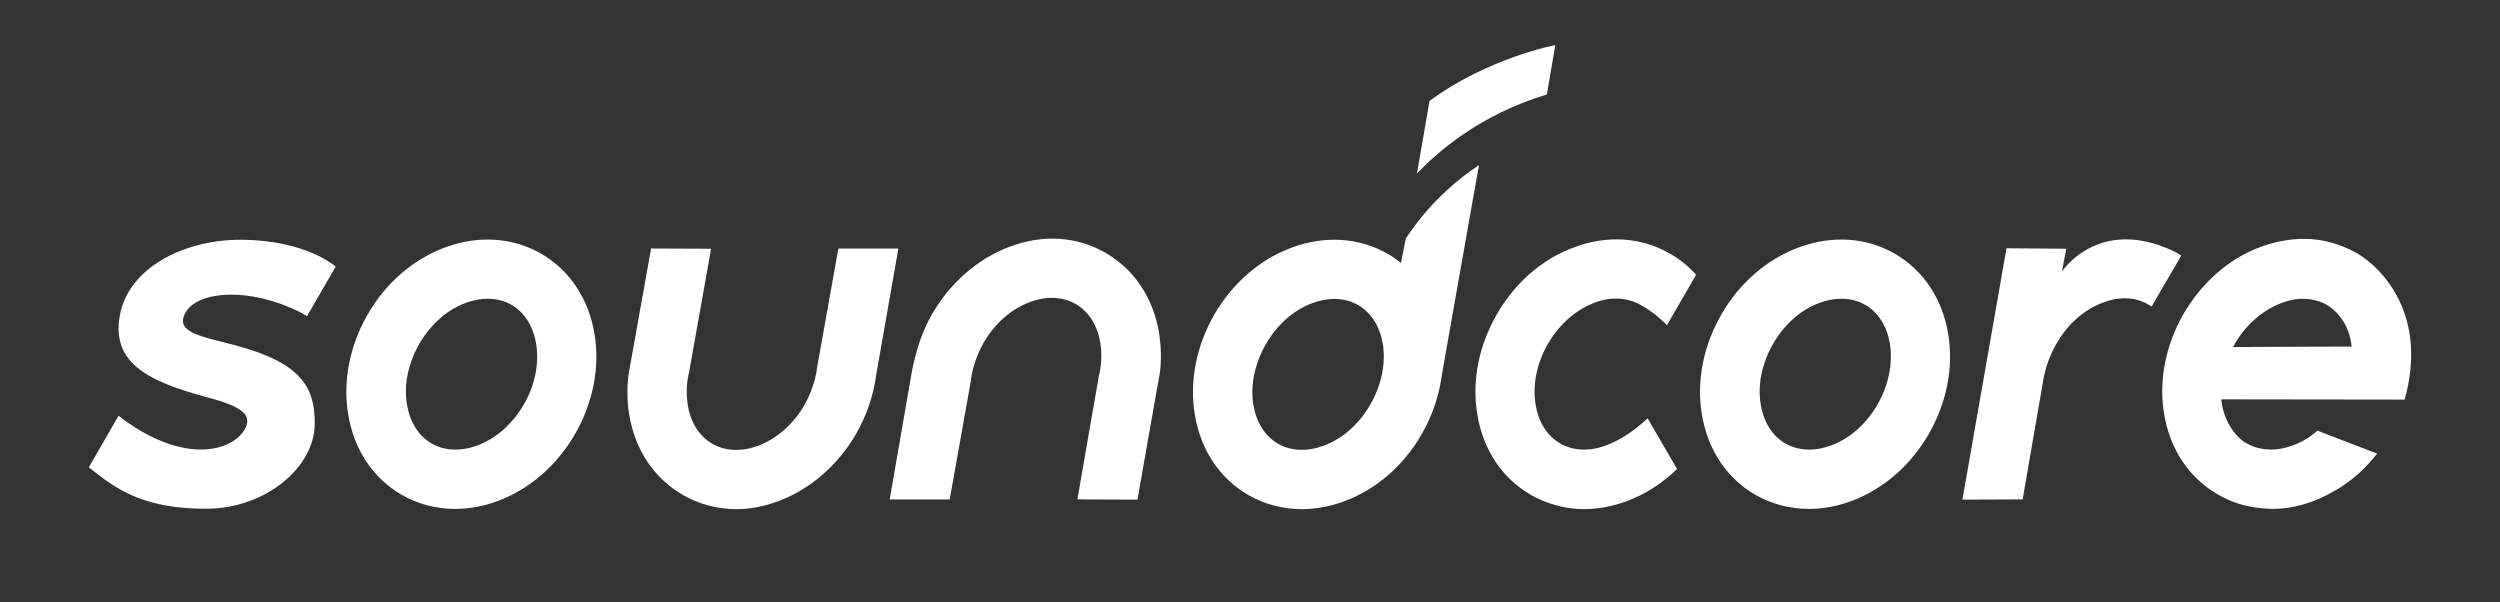 <?xml version="1.0" encoding="utf-8"?>
<!-- Generator: Adobe Illustrator 25.2.3, SVG Export Plug-In . SVG Version: 6.00 Build 0)  -->
<svg version="1.1" id="圖層_1" xmlns="http://www.w3.org/2000/svg" xmlns:xlink="http://www.w3.org/1999/xlink" x="0px" y="0px"
	 viewBox="0 0 415 100" style="enable-background:new 0 0 415 100;" xml:space="preserve">
<rect x="0" y="0" width="415" height="100" fill="#333333" stroke="none"/>
<style type="text/css">
	.st0{fill:#FFFFFF;}
	.st1{fill-rule:evenodd;clip-rule:evenodd;fill:#FFFFFF;}
	.st2{fill-rule:evenodd;clip-rule:evenodd;fill:#21D2C5;}
	.st3{fill:#00A9E0;}
	.st4{fill:#6C6C6C;}
	.st5{fill:#165DA9;}
	.st6{fill:#B50716;}
	.st7{fill:#B632AA;}
	.st8{fill:#3E9E26;}
	.st9{fill:#242424;}
	.st10{fill:none;stroke:#00A9E0;stroke-width:8;stroke-linecap:round;stroke-linejoin:round;}
	.st11{fill:none;stroke:#00A9E0;stroke-width:5;stroke-linecap:round;stroke-linejoin:round;}
</style>
<path class="st0" d="M237.3,16.76c9.6-7.12,20.88-9.28,20.88-9.28s-1.04,6.2-1.4,8.2c-11.4,3.44-18.33,9.76-21.57,13.12
	C235.38,27.81,236.99,18.49,237.3,16.76 M178.85,82.9l3.6-20.72c0.04-0.04,0.04-0.04,0.04-0.08l0.04-0.23
	c0.36-1.68,0.36-3.37,0.12-4.96c-0.48-2.92-1.92-5.2-4.08-6.44c-2.15-1.24-4.88-1.36-7.64-0.32c-3.08,1.16-5.84,3.56-7.68,6.8
	c-1.16,2.08-1.88,4.28-2.12,6.44l-3.48,19.52h-9.96l3.64-21.01c0.68-3.52,1.64-6.72,3.44-9.84c3.01-5.16,7.56-9.12,12.77-11.08
	c5.56-2.12,11.24-1.76,16,1c4.76,2.76,7.92,7.48,8.88,13.36c0.32,2.16,0.4,4.36,0.12,6.6l-0.04,0.12c-0.12,0.84-0.28,1.64-0.44,2.48
	l-3.24,18.4L178.85,82.9z M333.08,41.21l9.92,0.08l-0.72,3.8c0.24-0.4,6.32-9.12,18.45-3.44c0.2,0.08,1.2,0.64,1.36,0.76
	c-1.56,2.76-2.64,4.48-4.92,8.48c-0.68-0.44-3.84-2.72-9.08-0.24c-7.37,3.48-8.81,11.88-8.81,11.88l-3.52,20.37l-10,0.04
	L333.08,41.21z M14.75,77.57l4.93-8.56c3.4,2.68,8.16,5.36,13.04,5.6c5.44,0.24,8-2.68,8.28-4.29c0.04-0.12,0.04-0.23,0.04-0.4
	c-0.04-0.88-0.2-2.28-6.6-3.96c-10.44-2.76-15.88-6-14.56-13.56c1.44-8,10.72-12.6,20-12.6c5.88,0,11.96,1.4,15.85,4.44
	c0,0-2.92,5.08-4.76,8.24c0,0-0.4-0.24-1.04-0.6c-8.48-4.28-17-3.6-19.08-0.08c-2,3.4,2.48,4,8.36,5.56
	c11,2.96,13.04,7.08,13.04,12.93c0,7.28-8.16,14.16-18.05,14.16C23.87,84.46,19.35,81.29,14.75,77.57 M77.28,50.29
	c-3.12,1.16-5.84,3.6-7.68,6.8c-1.84,3.25-2.6,6.8-2.04,10.08c0.48,2.88,1.92,5.2,4.08,6.44c2.16,1.24,4.84,1.36,7.64,0.32
	c3.12-1.16,5.84-3.6,7.68-6.8c1.88-3.24,2.56-6.79,2.04-10.08c-0.48-2.88-1.92-5.2-4.08-6.44c-1.18-0.68-2.52-1.02-3.96-1.02
	C79.78,49.59,78.54,49.82,77.28,50.29 M66.68,82.14c-4.76-2.76-7.92-7.48-8.88-13.36c-0.92-5.48,0.24-11.4,3.24-16.6
	c3-5.2,7.52-9.12,12.77-11.08c5.56-2.08,11.24-1.72,16,1c4.76,2.76,7.92,7.49,8.88,13.36c0.92,5.48-0.24,11.4-3.24,16.6
	c-3.01,5.2-7.52,9.12-12.77,11.09c-2.38,0.89-4.8,1.33-7.14,1.33C72.41,84.47,69.39,83.69,66.68,82.14 M302,50.29
	c-3.12,1.16-5.84,3.6-7.68,6.8c-1.84,3.25-2.6,6.8-2.03,10.08c0.47,2.88,1.91,5.2,4.07,6.44c2.16,1.24,4.84,1.36,7.64,0.32
	c3.12-1.16,5.84-3.6,7.68-6.8c1.84-3.24,2.56-6.79,2.04-10.08c-0.48-2.88-1.92-5.2-4.08-6.44c-1.19-0.68-2.53-1.02-3.95-1.02
	C304.5,49.59,303.26,49.82,302,50.29 M291.39,82.14c-4.76-2.76-7.92-7.48-8.88-13.36c-0.92-5.48,0.24-11.4,3.25-16.6
	c3-5.2,7.52-9.12,12.76-11.08c5.56-2.08,11.24-1.72,16,1c4.76,2.76,7.92,7.49,8.88,13.36c0.92,5.48-0.24,11.4-3.24,16.6
	c-3,5.2-7.52,9.12-12.76,11.09c-2.38,0.89-4.8,1.33-7.14,1.33C297.13,84.47,294.11,83.69,291.39,82.14 M381.65,49.61
	c-0.96,0.08-1.92,0.32-2.88,0.68c-3.12,1.16-5.92,3.56-7.8,6.8c-0.16,0.32-0.12,0.24-0.28,0.52c9.36-0.04,15.36-0.08,19.68-0.08
	c-0.32-3.24-2-5.64-4.12-6.92c-1.22-0.71-2.62-1.01-4.07-1.01C382,49.6,381.83,49.6,381.65,49.61 M375.41,84.37
	c-0.12,0-0.2-0.04-0.28-0.04c-2.49-0.23-4.84-1-7.01-2.28c-4.76-2.76-7.92-7.48-8.88-13.36c-0.92-5.48,0.24-11.4,3.24-16.6
	c2.68-4.6,6.52-8.24,11.01-10.36c0.56-0.28,1.16-0.52,1.72-0.72c2.44-0.92,4.92-1.36,7.28-1.36c3.12,0,6.08,0.88,8.8,2.4
	c4.48,2.68,11.72,10.52,7.88,24.28c0,0-22.56-0.04-30.44-0.04c0.04,0.33,0.04,0.6,0.12,0.88c0.4,2.24,1.45,4.16,2.85,5.52
	c0.4,0.36,0.8,0.69,1.28,0.92c1.32,0.76,2.88,1.08,4.52,1c0.68-0.04,1.4-0.16,2.12-0.36c0.33-0.12,0.69-0.2,1-0.32
	c0.24-0.08,0.44-0.16,0.68-0.28c1.28-0.52,2.4-1.28,3.4-2.16l9.92,3.81c0,0-1.04,1.28-2.24,2.51c-0.72,0.73-1.84,1.68-2.8,2.36
	c-0.72,0.52-1.44,1-2.2,1.4c-3.18,1.84-6.61,2.9-10.12,2.9C376.64,84.47,376.02,84.44,375.41,84.37 M113.32,82.14
	c-4.76-2.76-7.92-7.48-8.88-13.36c-0.36-2.16-0.36-4.4-0.12-6.6l0.04-0.12c0.12-0.84,0.29-1.64,0.44-2.48l3.28-18.33l9.96,0.04
	l-3.68,20.65c-0.04,0.04-0.04,0.04-0.04,0.08l-0.04,0.24c-0.36,1.68-0.36,3.36-0.12,4.96c0.48,2.92,1.92,5.2,4.08,6.44
	c2.16,1.24,4.88,1.36,7.64,0.32c3.08-1.16,5.84-3.56,7.68-6.8c1.16-2.08,1.88-4.28,2.12-6.44l3.49-19.48h9.96l-3.68,20.96
	c-0.44,3.36-1.56,6.72-3.36,9.84c-3,5.17-7.56,9.12-12.77,11.09c-2.39,0.91-4.81,1.37-7.16,1.37
	C119.05,84.5,116.04,83.71,113.32,82.14 M217.82,50.33c-3.12,1.16-5.84,3.6-7.68,6.79c-1.85,3.24-2.61,6.8-2.08,10.09
	c0.48,2.88,1.92,5.2,4.08,6.44c2.16,1.24,4.84,1.36,7.64,0.32c3.12-1.16,5.85-3.6,7.68-6.8c1.88-3.24,2.6-6.84,2.09-10.08
	c-0.48-2.88-1.92-5.2-4.08-6.44c-1.19-0.68-2.53-1.03-3.96-1.03C220.33,49.62,219.09,49.86,217.82,50.33 M207.22,82.17
	c-4.76-2.76-7.92-7.48-8.88-13.36c-0.92-5.48,0.24-11.4,3.24-16.6c3.01-5.2,7.52-9.12,12.77-11.08c5.56-2.08,11.24-1.72,16,1
	c0.8,0.44,1.52,0.96,2.2,1.52l0.8-4c0,0,4.08-6.92,12.16-12.24c-1.16,6.44-6.16,34.81-6.16,34.81c-0.44,3.4-1.56,6.76-3.36,9.88
	c-3,5.2-7.52,9.12-12.76,11.08c-2.39,0.89-4.8,1.34-7.15,1.34C212.95,84.51,209.94,83.73,207.22,82.17 M261.11,84.42
	c-2.44-0.28-4.84-1.04-7-2.28c-4.76-2.76-7.92-7.48-8.88-13.36c-0.92-5.52,0.24-11.4,3.24-16.6c2.64-4.6,6.48-8.24,11-10.36
	c0.56-0.28,1.12-0.48,1.72-0.72c5.56-2.12,11.24-1.76,16,1c1.68,0.92,3.13,2.12,4.36,3.52c-1.76,3-3.36,5.84-4.84,8.36
	c-0.88-0.92-2.36-2.25-4.44-3.41c-2.21-1.2-4.88-1.35-7.64-0.32c-0.08,0.04-0.16,0.08-0.24,0.12c-3,1.2-5.64,3.6-7.44,6.72
	c-1.88,3.25-2.56,6.84-2.04,10.08c0.48,2.92,1.92,5.2,4.08,6.44c2.16,1.24,4.88,1.36,7.64,0.32c0.24-0.12,0.44-0.16,0.68-0.28
	c2.56-1.04,4.88-3,6.2-4.2l4.88,8.4c-2.43,2.37-5.24,4.17-8.28,5.32c-2.39,0.88-4.78,1.34-7.12,1.34
	C262.36,84.52,261.73,84.48,261.11,84.42"/>
</svg>
